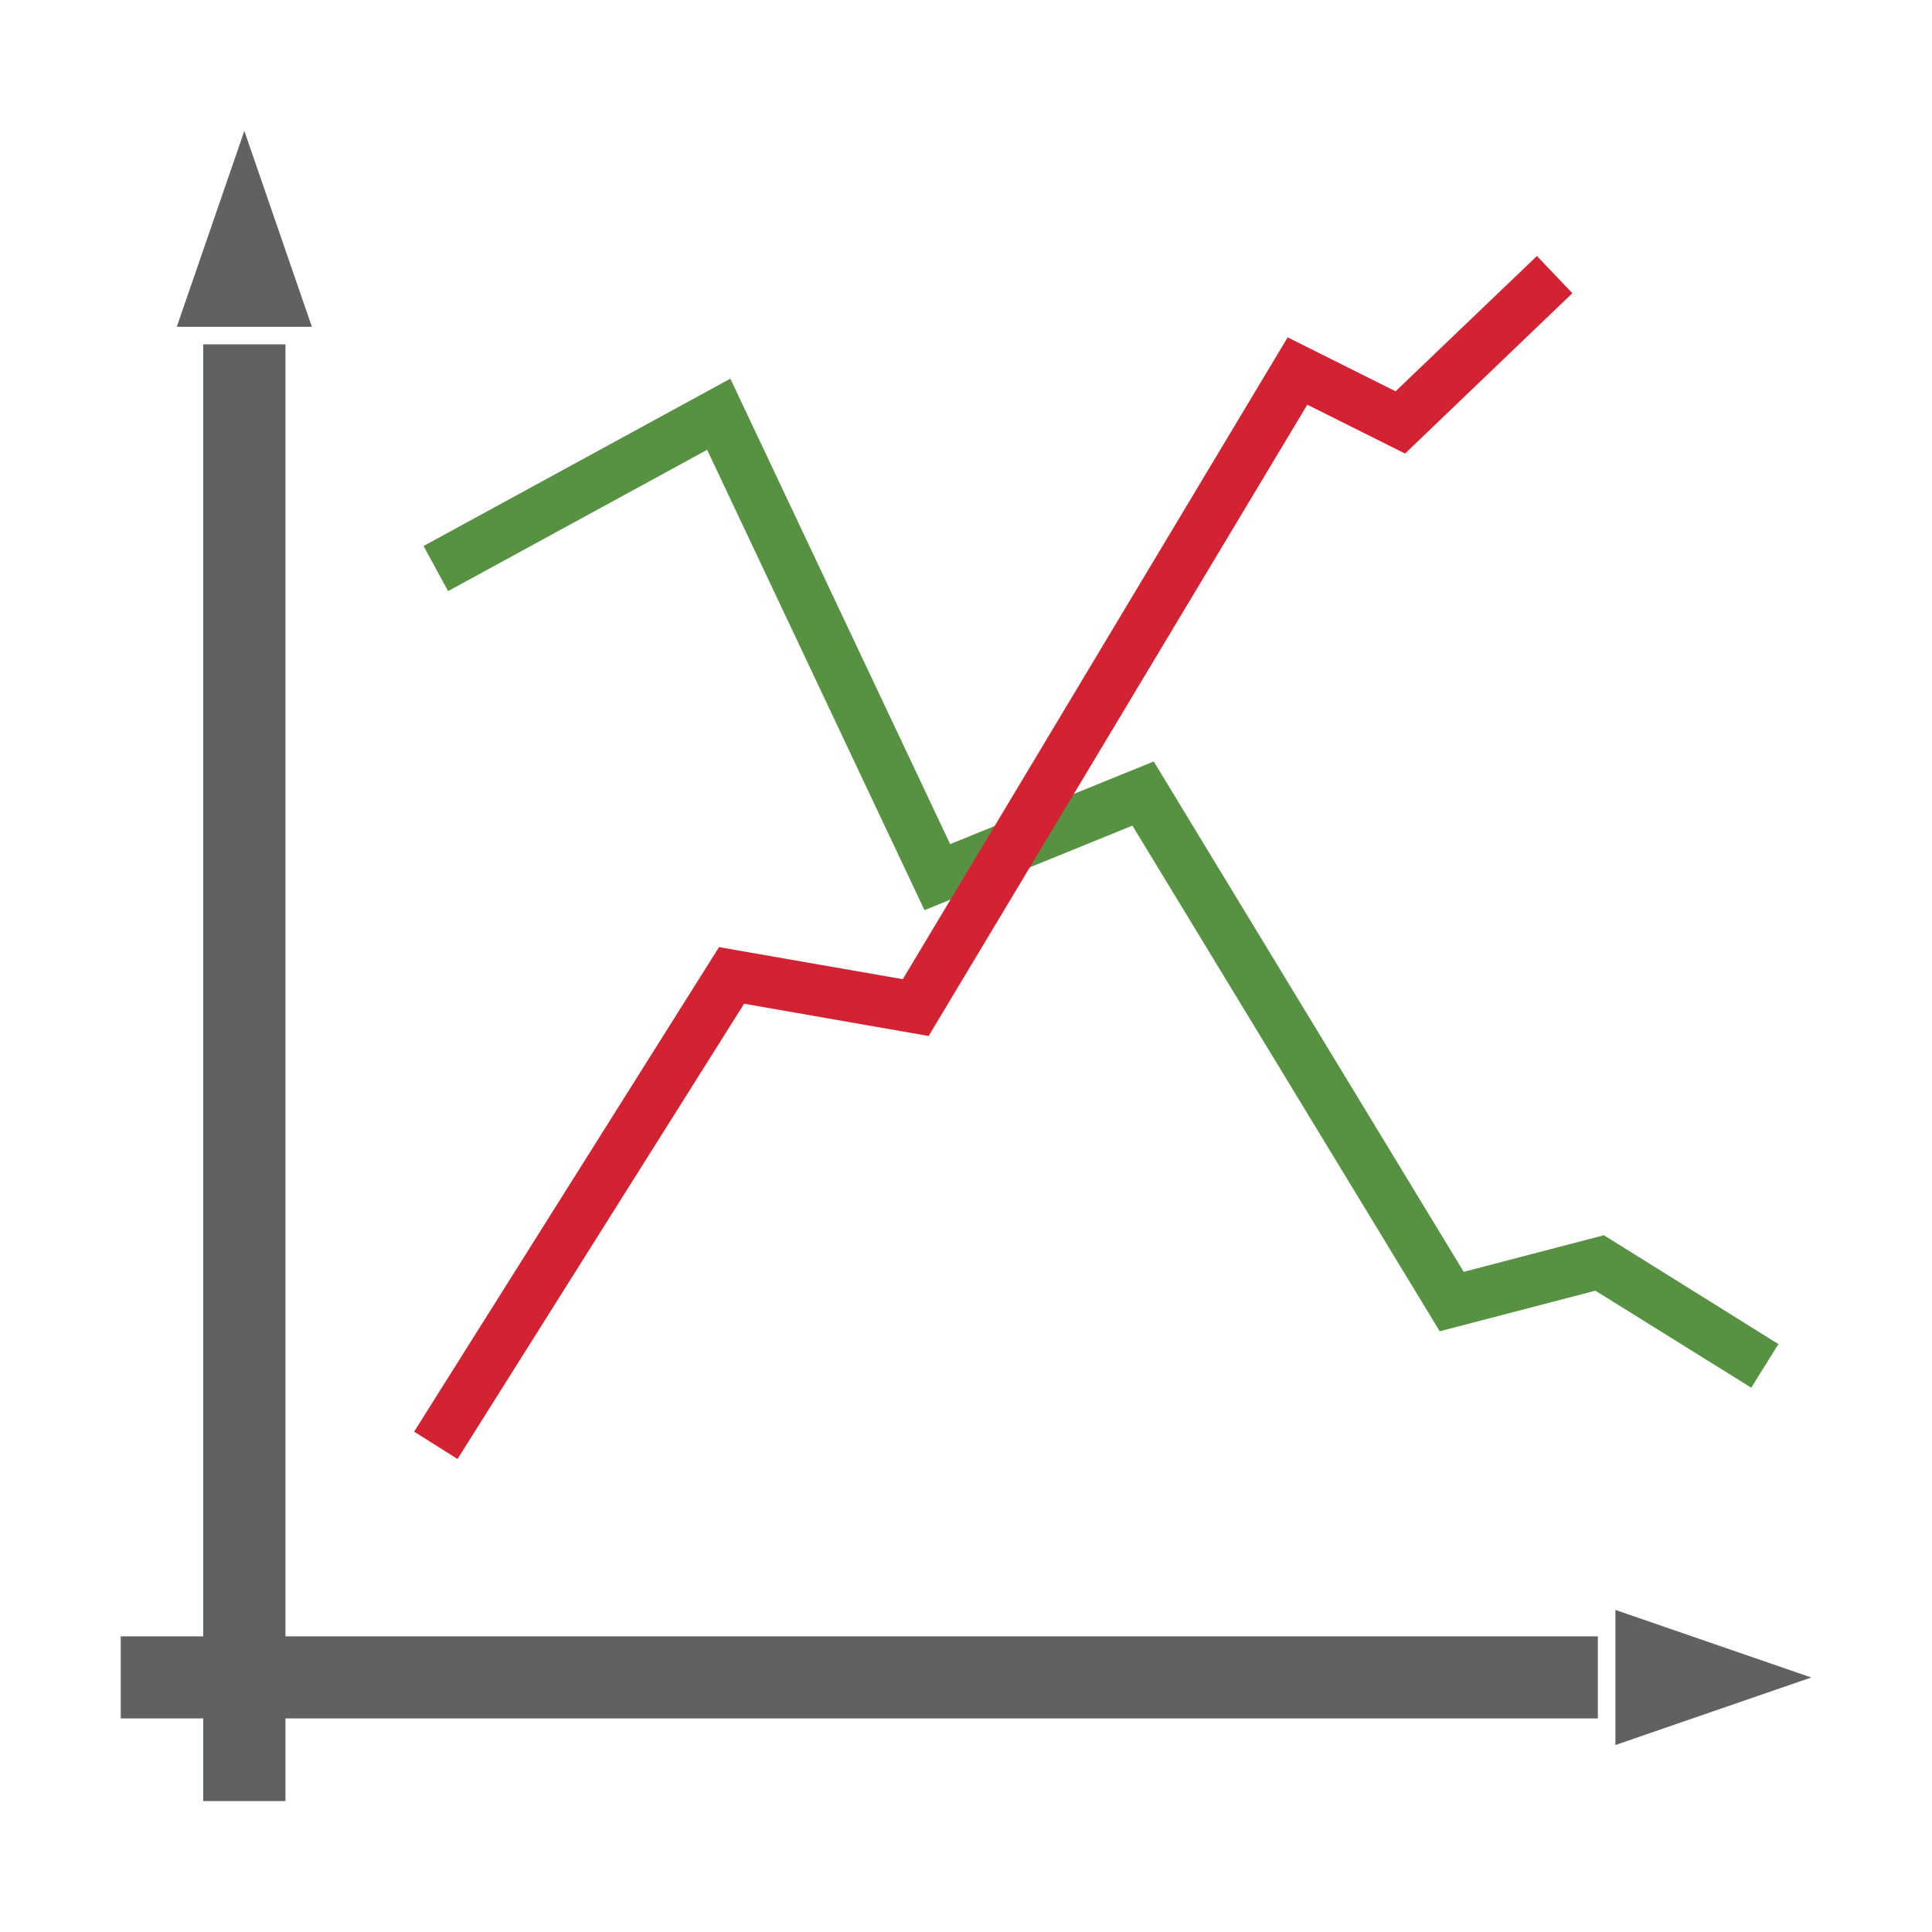 <?xml version="1.0" encoding="utf-8"?>
<!-- Generator: Adobe Illustrator 27.3.1, SVG Export Plug-In . SVG Version: 6.00 Build 0)  -->
<svg version="1.1" id="图层_1" xmlns="http://www.w3.org/2000/svg" xmlns:xlink="http://www.w3.org/1999/xlink" x="0px" y="0px"
	 viewBox="0 0 1024 1024" style="enable-background:new 0 0 1024 1024;" xml:space="preserve">
<style type="text/css">
	.st0{fill:#606161;}
	.st1{fill:#569241;}
	.st2{fill:#D32332;}
</style>
<g>
	<polygon class="st0" points="846.9,867.3 151.3,867.3 151.3,182.5 107.7,182.5 107.7,867.3 64,867.3 64,910.8 107.7,910.8 
		107.7,954.6 151.3,954.6 151.3,910.8 846.9,910.8 846.9,867.3 	"/>
	<polygon class="st0" points="129.5,69.4 165.3,173.2 93.7,173.2 129.5,69.4 	"/>
	<polygon class="st0" points="960,889.1 856.2,924.9 856.2,853.3 960,889.1 	"/>
	<polygon class="st1" points="928.2,735.5 845.6,684.1 763.1,705.6 600.2,437.6 490,482.4 374.8,238.4 237.5,313.3 224.5,289.4 
		387.1,200.7 503.6,447.4 611.5,403.6 775.8,674.1 850.1,654.7 942.6,712.4 928.2,735.5 	"/>
	<polygon class="st2" points="242.5,773.3 219.5,758.8 381.1,502 478.5,519 682.5,178.8 739.7,207.4 814.6,135.7 833.4,155.4 
		744.7,240.4 692.9,214.5 492.2,549.1 394.4,532 242.5,773.3 	"/>
</g>
</svg>
